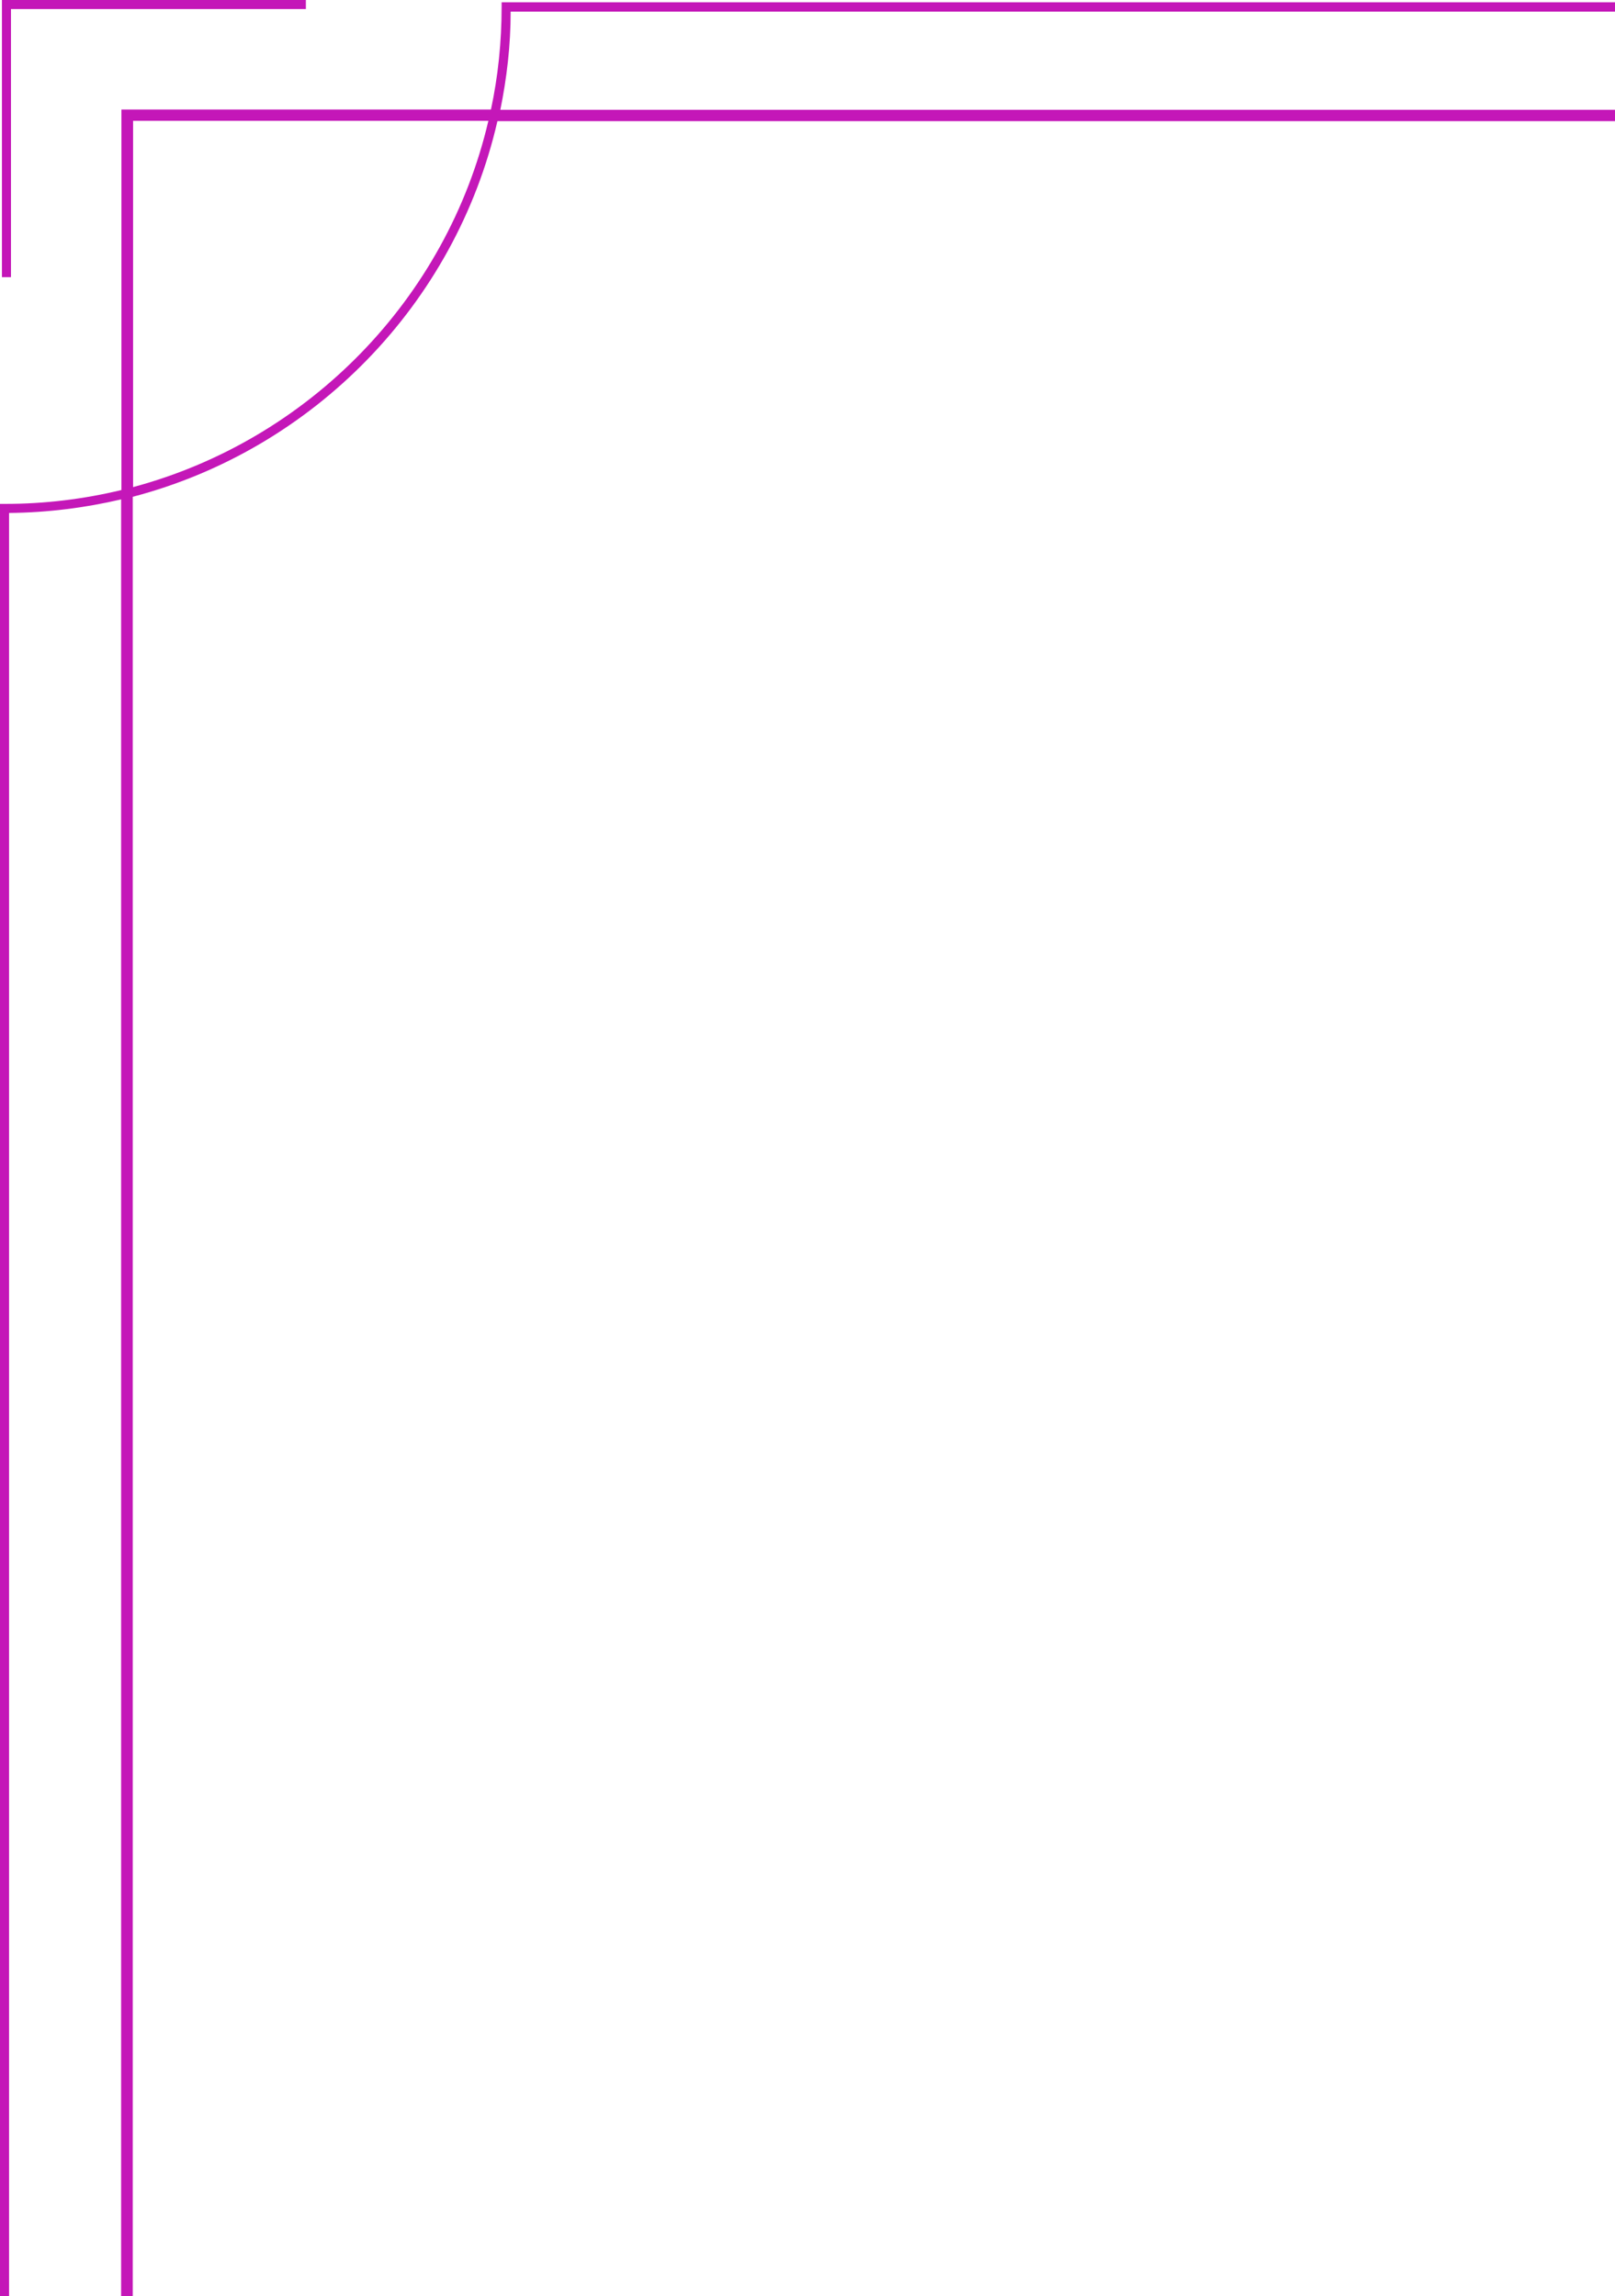 <?xml version="1.0" encoding="UTF-8" standalone="no"?><svg xmlns="http://www.w3.org/2000/svg" xmlns:xlink="http://www.w3.org/1999/xlink" fill="#000000" height="710.8" preserveAspectRatio="xMidYMid meet" version="1" viewBox="0.0 0.0 500.0 710.8" width="500" zoomAndPan="magnify"><g fill="#c417b8" id="change1_1"><path d="M500,3.5V0.7H155.3v1.4 c0,10.9-1.1,21.5-3.3,31.8H37.6v117.8c-11.6,2.8-23.7,4.3-36.1,4.3H0v554.8h2.8v-552c11.9-0.1,23.6-1.6,34.7-4.2v556.2h3.6V153.8 c56-14.7,99.9-59.7,112.9-116.3H500v-3.5H154.9c2-9.8,3.2-20,3.2-30.4H500z M41.2,150.8V37.4h110C138.3,92.5,95.6,136.2,41.2,150.8 z"/><path d="M3.4 2.8L94.7 2.8 94.7 0 0.6 0 0.6 85.8 3.4 85.8z"/></g></svg>